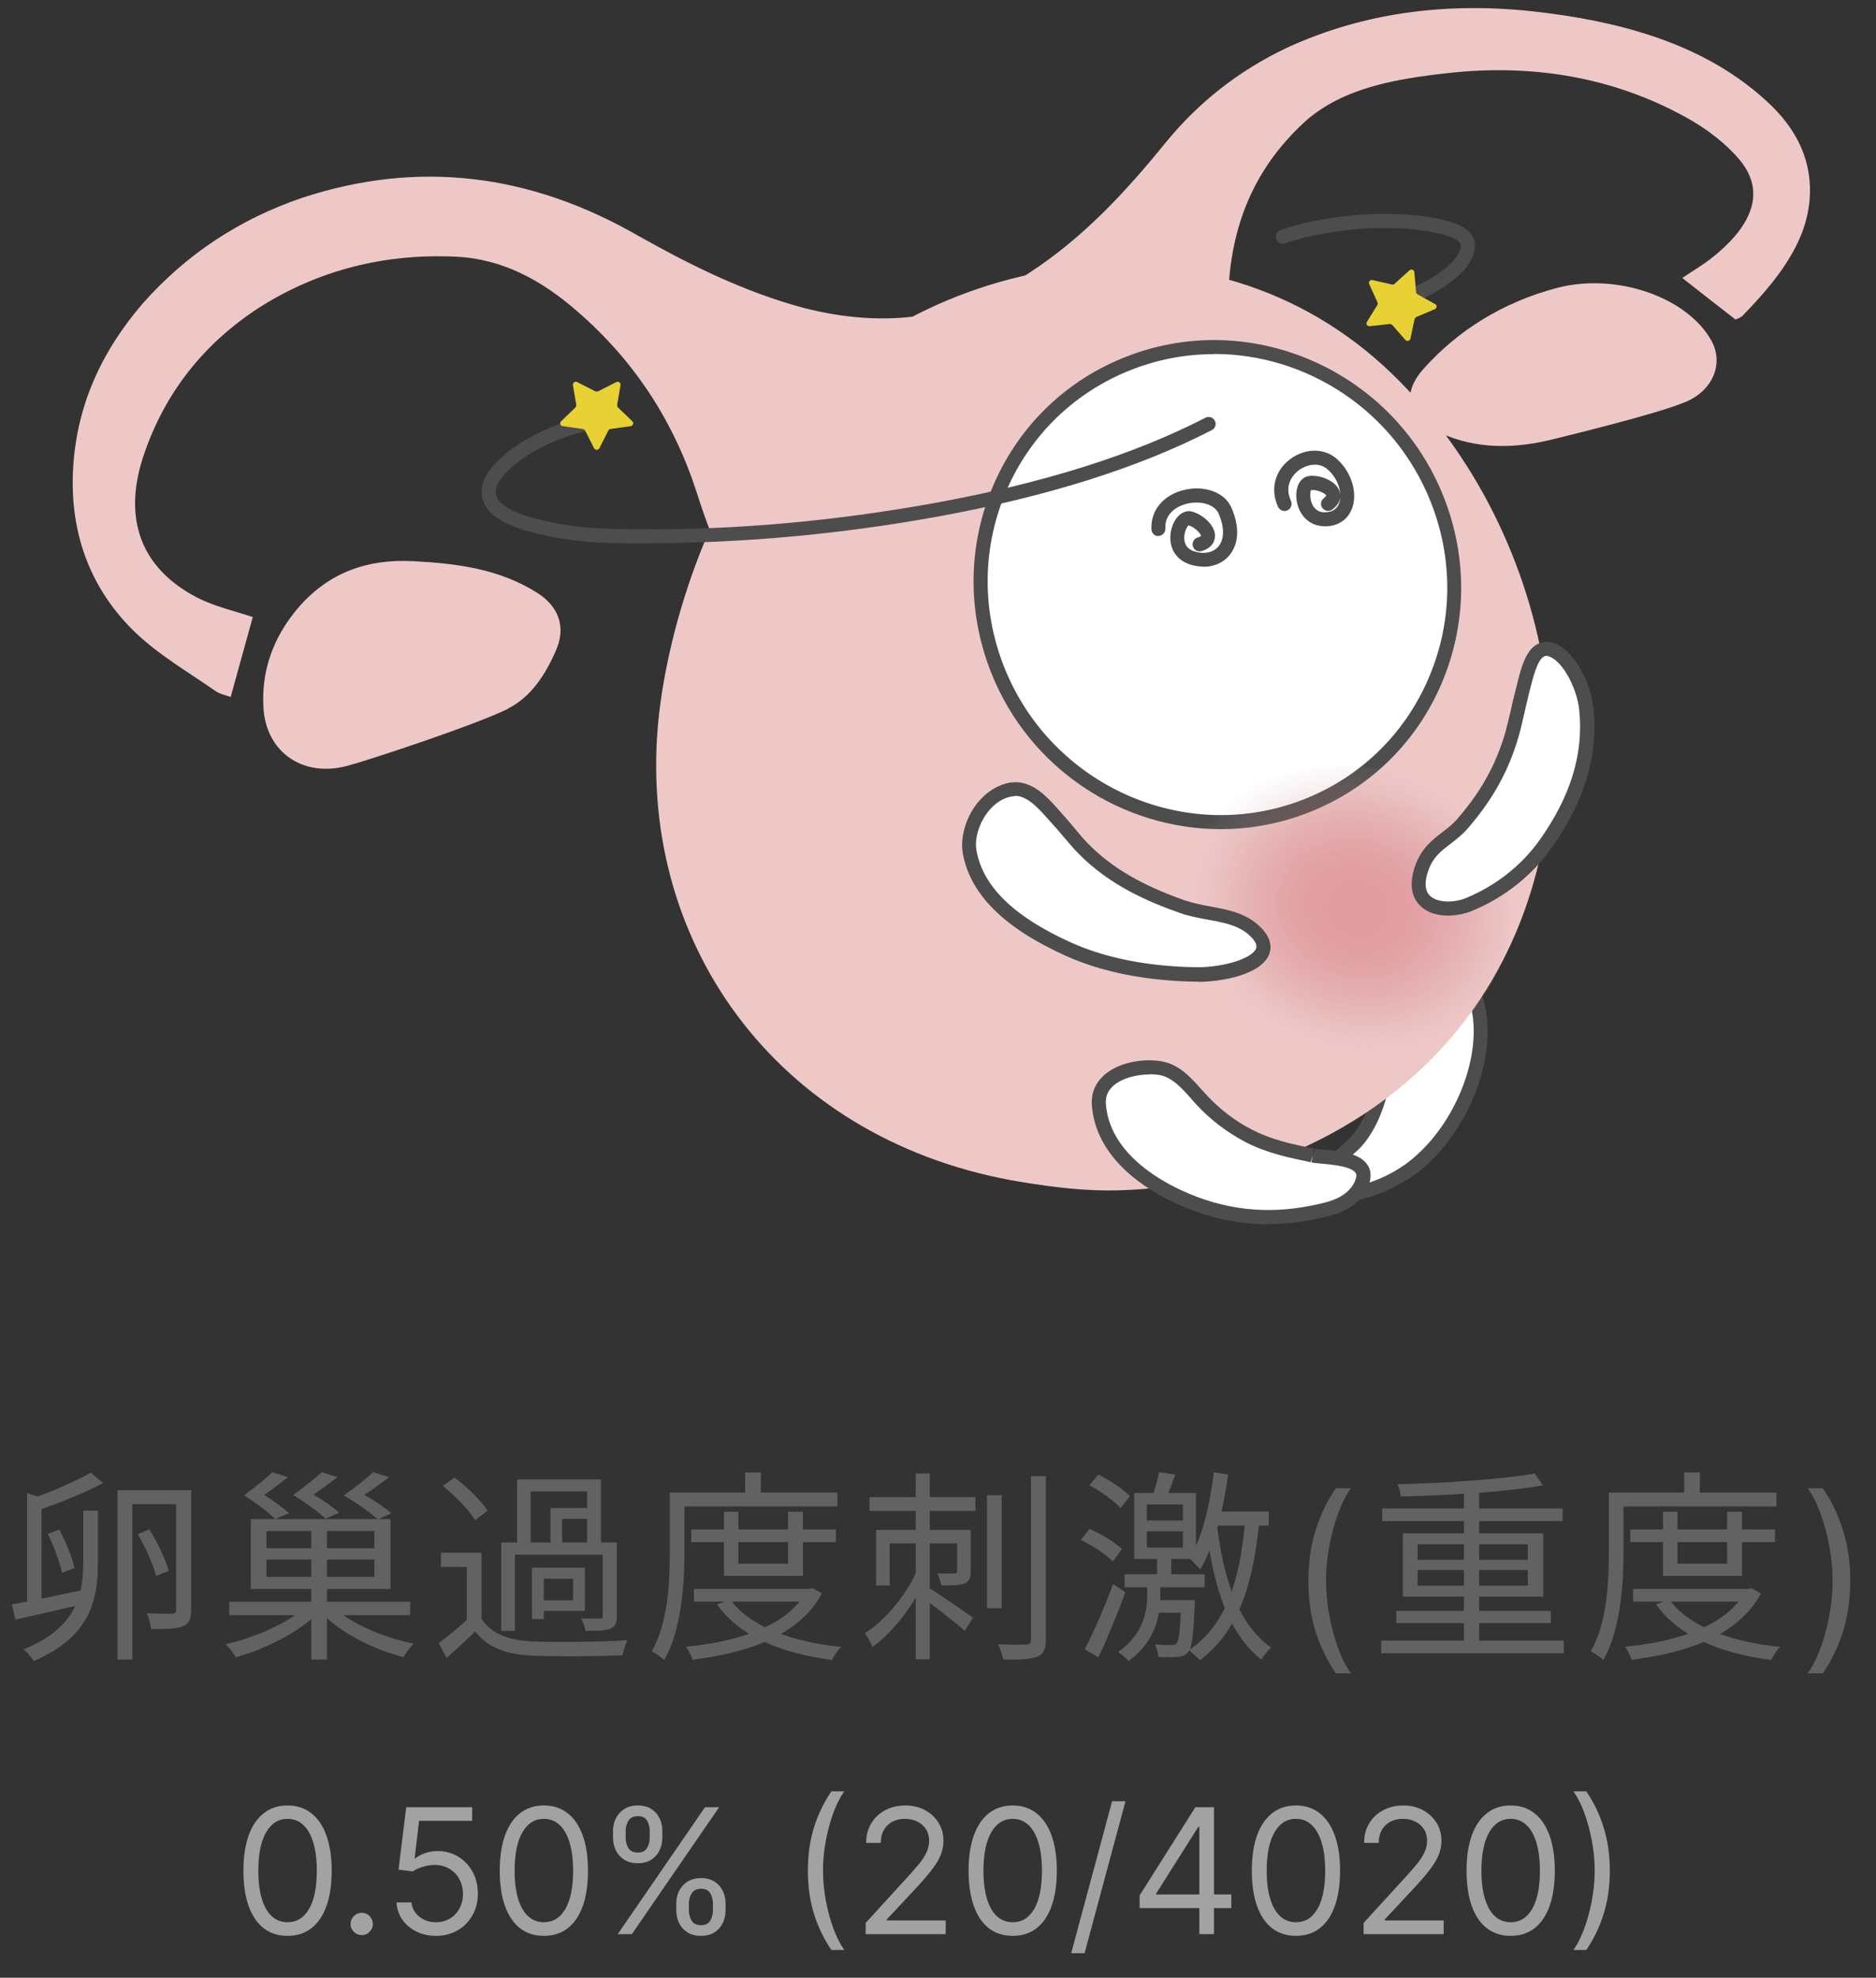 <svg width="129" height="136" viewBox="0 0 129 136" fill="none" xmlns="http://www.w3.org/2000/svg">
<rect x="0" y="0" width="129" height="136" fill="#333333" stroke="none"/>
<path d="M95.349 71.501C95.349 71.566 95.349 71.643 95.349 71.721C95.323 73.346 95.091 74.957 94.472 76.479C94.201 77.15 93.84 77.807 93.376 78.375C92.911 78.942 92.305 79.29 91.854 79.858C91.467 80.348 90.667 81.354 91.325 81.934C91.88 82.424 93.04 82.127 93.672 81.973C94.807 81.676 95.916 81.16 96.87 80.49C97.012 80.399 97.141 80.296 97.27 80.193C101.693 76.686 103.602 68.922 99.694 66.266C98.547 65.479 97.167 66.562 96.354 67.323C94.962 68.626 95.349 69.825 95.349 71.527V71.501Z" fill="white"/>
<path d="M92.241 82.682C91.789 82.682 91.338 82.579 91.003 82.295C89.997 81.405 91.067 80.064 91.467 79.561C91.725 79.239 92.021 78.981 92.305 78.736C92.563 78.517 92.795 78.31 93.001 78.065C93.401 77.575 93.737 76.995 94.02 76.299C94.562 74.983 94.833 73.487 94.858 71.721V71.514C94.858 71.205 94.859 70.921 94.833 70.638C94.781 69.374 94.717 68.162 96.019 66.962C97.579 65.505 98.908 65.131 99.965 65.853C101.409 66.833 102.209 68.471 102.286 70.586C102.415 74.145 100.468 78.246 97.567 80.554C97.425 80.657 97.283 80.773 97.141 80.864C96.122 81.573 94.962 82.115 93.788 82.424C93.401 82.527 92.808 82.682 92.241 82.682ZM98.817 66.46C98.25 66.46 97.541 66.859 96.69 67.659C95.722 68.561 95.761 69.374 95.813 70.586C95.813 70.87 95.838 71.179 95.838 71.502V71.721C95.8 73.617 95.503 75.228 94.923 76.66C94.6 77.459 94.214 78.117 93.749 78.684C93.492 78.994 93.221 79.226 92.95 79.458C92.679 79.69 92.434 79.897 92.241 80.154C92.021 80.438 91.338 81.289 91.647 81.56C92.021 81.882 93.13 81.599 93.556 81.496C94.626 81.225 95.684 80.735 96.599 80.09C96.728 80 96.857 79.909 96.973 79.806C99.617 77.717 101.448 73.849 101.332 70.625C101.293 69.374 100.919 67.659 99.436 66.653C99.256 66.524 99.049 66.472 98.83 66.472L98.817 66.46Z" fill="#4D4D4D"/>
<path d="M115.685 19.119C116.948 20.112 118.083 21.002 119.334 21.969C119.386 21.944 119.682 21.866 119.837 21.698C122.184 19.287 124.157 16.785 124.428 13.806C124.66 11.202 123.654 8.906 121.41 6.894C117.516 3.335 112.28 1.659 106.477 0.911C100.081 0.047 93.994 0.73 88.411 3.322C85.135 4.896 82.453 7.023 80.248 9.693C77.527 13.046 74.587 16.295 70.705 18.81C65.96 21.956 60.814 22.614 55.205 21.157C51.194 20.074 47.519 18.255 43.895 16.218C36.416 11.911 28.717 10.995 20.787 13.6C16.505 15.057 12.83 17.456 9.8 20.886C7.117 24.007 5.286 27.695 5.028 32.208C4.77 36.748 6.279 40.629 9.4 43.582C11.05 45.13 13.011 46.252 14.829 47.528C15.126 47.734 15.512 47.799 15.861 47.928C16.389 46.019 16.879 44.24 17.382 42.434C16.17 42.022 14.803 41.725 13.578 41.106C9.735 39.12 8.446 35.755 9.825 31.473C11.308 26.947 14.107 23.555 17.834 21.144C21.883 18.578 26.409 17.43 31.309 17.649C34.598 17.791 37.319 19.326 39.717 21.428C43.702 24.884 46.384 29.088 47.945 33.975C49.066 37.495 50.472 40.874 53.283 43.337C55.011 44.833 56.881 46.2 58.777 47.464C61.24 49.089 60.273 42.499 61.536 45.168C62.413 47.025 63.019 49.05 63.509 51.062C64.038 53.267 64.154 55.614 64.696 57.806C65.302 60.256 66.501 62.41 68.448 64.022C71.93 66.871 76.663 65.272 78.262 60.707C79.629 56.89 78.907 53.383 77.591 49.953C76.805 47.889 76.16 45.749 75.696 43.582C74.961 40.165 79.294 44.82 80.996 41.661C82.517 38.888 84.155 36.193 84.839 33.188C85.548 30.119 84.916 27.166 84.606 24.174C84 18.281 84.942 12.71 89.79 8.313C92.37 6.043 95.967 5.424 99.565 5.025C105.484 4.367 111.017 5.347 115.93 8.068C117.348 8.842 118.664 9.86 119.592 10.957C121.72 13.471 119.992 15.908 117.8 17.662C117.155 18.191 116.394 18.629 115.71 19.094L115.685 19.119Z" fill="#EEC8C7"/>
<path d="M115.878 27.654C117.877 26.816 118.535 24.907 117.658 23.385C115.981 20.432 111.158 18.73 107.058 19.8C103.318 20.793 100.262 22.715 97.889 25.358C96.316 27.138 96.78 28.724 98.972 29.743C101.474 30.903 104.143 30.89 106.942 30.168C107.922 29.923 113.983 28.453 115.865 27.654H115.878Z" fill="#EEC8C7"/>
<path d="M34.933 48.725C36.545 47.913 37.525 46.352 38.234 44.715C38.931 43.129 38.428 41.71 36.945 40.769C34.34 39.118 31.413 38.744 28.408 38.589C25.287 38.422 22.605 39.35 20.49 41.813C18.852 43.748 17.95 46.03 18.117 48.699C18.311 51.73 20.825 53.471 23.856 52.671C25.248 52.31 32.715 49.847 34.933 48.738V48.725Z" fill="#EEC8C7"/>
<path d="M45.236 49.938C43.921 65.258 53.825 78.604 70.267 81.287C72.485 81.648 74.703 81.919 76.947 81.854C86.463 81.583 95.89 77.121 101.358 69.333C110.668 56.063 107.07 36.668 95.722 25.707C83.033 13.443 62.787 17.119 52.342 30.349C48.46 35.263 45.778 43.709 45.236 49.938Z" fill="#EEC8C7"/>
<path d="M93.627 53.281C100.754 47.875 102.09 37.637 96.611 30.413C91.132 23.19 80.913 21.716 73.786 27.122C66.659 32.528 65.323 42.766 70.802 49.989C76.281 57.213 86.5 58.687 93.627 53.281Z" fill="white"/>
<path d="M83.949 57.018C77.204 57.018 70.77 52.904 68.139 46.211C66.475 41.981 66.553 37.378 68.358 33.251C70.138 29.189 73.4 26.081 77.527 24.495C86.115 21.181 95.877 25.54 99.282 34.193C100.945 38.422 100.868 43.026 99.062 47.153C97.283 51.215 94.02 54.322 89.894 55.909C87.947 56.657 85.935 57.018 83.949 57.018ZM83.472 24.353C81.602 24.353 79.706 24.689 77.875 25.398C73.993 26.894 70.924 29.821 69.248 33.638C67.546 37.52 67.468 41.865 69.042 45.85C72.266 54.013 81.46 58.127 89.558 55.006C93.44 53.51 96.509 50.583 98.186 46.753C99.888 42.871 99.965 38.525 98.392 34.541C95.903 28.222 89.842 24.34 83.485 24.34L83.472 24.353Z" fill="#4D4D4D"/>
<path opacity="0.37" d="M93.763 74.034C100.581 72.412 104.991 66.402 103.613 60.609C102.235 54.817 95.591 51.436 88.774 53.058C81.956 54.679 77.546 60.69 78.924 66.482C80.302 72.275 86.945 75.656 93.763 74.034Z" fill="url(#paint0_radial_4453_5271)"/>
<path d="M72.846 56.463C73.413 57.095 73.955 57.804 74.522 58.385C76.431 60.319 78.752 61.454 81.292 62.344C82.956 62.924 84.852 62.782 86.167 63.917C88.424 65.864 84.865 67.038 82.298 67.012C79.139 66.973 76.018 66.419 73.504 65.284C70.202 63.801 67.249 61.725 66.682 58.578C66.437 57.25 67.249 55.251 68.81 54.503C70.602 53.639 71.724 55.2 72.846 56.45V56.463Z" fill="white"/>
<path d="M82.388 67.504H82.298C78.907 67.465 75.799 66.859 73.31 65.737C69.042 63.816 66.72 61.508 66.205 58.683C65.934 57.149 66.824 54.944 68.603 54.093C70.576 53.138 71.866 54.634 72.91 55.821L73.207 56.156C73.439 56.414 73.671 56.684 73.89 56.955C74.213 57.342 74.535 57.729 74.87 58.064C76.469 59.676 78.494 60.863 81.447 61.907C82.014 62.101 82.621 62.217 83.214 62.333C84.349 62.539 85.535 62.758 86.476 63.571C87.456 64.422 87.444 65.144 87.276 65.608C86.747 67.014 84.039 67.517 82.376 67.517L82.388 67.504ZM69.802 54.75C69.558 54.75 69.3 54.815 69.003 54.944C67.688 55.575 66.927 57.342 67.146 58.49C67.597 60.979 69.738 63.055 73.697 64.835C76.057 65.892 79.036 66.472 82.298 66.511C84.117 66.524 86.102 65.918 86.373 65.221C86.489 64.899 86.154 64.525 85.844 64.254C85.097 63.609 84.091 63.429 83.033 63.236C82.401 63.119 81.744 63.003 81.112 62.771C79.023 62.036 76.341 60.914 74.161 58.696C73.813 58.348 73.478 57.935 73.129 57.536C72.91 57.278 72.691 57.007 72.459 56.762L72.15 56.414C71.26 55.408 70.589 54.724 69.777 54.724L69.802 54.75Z" fill="#4D4D4D"/>
<path d="M104.595 47.913C104.375 48.778 104.195 49.719 103.976 50.505C103.202 53.175 101.977 55.032 100.558 56.682C99.617 57.766 98.366 58.062 97.786 59.687C96.793 62.46 99.372 62.885 101.022 62.202C103.047 61.364 104.93 59.945 106.284 58.049C108.063 55.548 109.469 52.453 109.082 48.765C108.915 47.204 107.922 45.154 106.735 44.703C105.368 44.187 105.02 46.224 104.595 47.913Z" fill="white"/>
<path d="M99.565 62.962C98.869 62.962 98.173 62.782 97.683 62.305C97.218 61.866 96.78 61.028 97.322 59.506C97.747 58.333 98.469 57.778 99.165 57.237C99.527 56.953 99.875 56.695 100.184 56.347C101.293 55.057 102.686 53.226 103.511 50.364C103.64 49.899 103.756 49.383 103.885 48.855C103.963 48.494 104.04 48.145 104.13 47.797L104.246 47.346C104.569 46.005 104.878 44.728 105.729 44.29C106.09 44.109 106.49 44.083 106.916 44.251C108.283 44.767 109.392 46.972 109.572 48.713C109.907 51.962 108.966 55.109 106.684 58.32C105.33 60.228 103.434 61.724 101.216 62.64C100.739 62.833 100.158 62.962 99.578 62.962H99.565ZM105.059 48.029C104.969 48.365 104.891 48.726 104.814 49.074C104.685 49.615 104.569 50.157 104.427 50.634C103.743 53.007 102.66 54.967 100.906 56.992C100.532 57.417 100.133 57.727 99.746 58.023C99.101 58.513 98.546 58.939 98.224 59.842C98.018 60.409 97.876 61.17 98.34 61.608C98.817 62.06 99.901 62.124 100.816 61.75C102.867 60.899 104.62 59.519 105.871 57.766C108.012 54.748 108.902 51.821 108.592 48.816C108.45 47.423 107.522 45.528 106.555 45.154C106.335 45.063 106.219 45.102 106.155 45.154C105.704 45.399 105.407 46.611 105.162 47.591L105.046 48.055L105.059 48.029Z" fill="#4D4D4D"/>
<path d="M90.293 79.481C88.797 79.171 87.314 78.874 85.883 78.126C84.684 77.508 83.575 76.656 82.633 75.651C81.782 74.735 81.009 73.652 79.732 73.458C78.056 73.201 75.425 73.923 75.567 75.96C75.799 79.081 78.597 81.183 81.073 82.318C84.116 83.71 87.16 84.02 90.306 83.388C91.003 83.246 91.699 83.104 92.318 82.769C92.937 82.434 93.492 81.905 93.698 81.183C94.188 79.493 91.093 79.648 90.281 79.468L90.293 79.481Z" fill="white"/>
<path d="M87.211 84.188C85.045 84.188 82.956 83.71 80.867 82.756C78.829 81.815 75.348 79.687 75.077 75.986C75.025 75.212 75.296 74.516 75.876 73.974C76.908 73.02 78.623 72.788 79.796 72.969C81.047 73.162 81.834 74.039 82.608 74.903L82.982 75.315C83.897 76.296 84.942 77.095 86.102 77.688C87.456 78.385 88.849 78.681 90.332 78.978L90.293 79.468L90.397 78.991C90.538 79.016 90.758 79.042 91.016 79.055C92.047 79.145 93.466 79.261 94.02 80.087C94.188 80.319 94.343 80.731 94.175 81.299C93.956 82.073 93.376 82.743 92.55 83.182C91.867 83.543 91.119 83.698 90.409 83.839C89.326 84.059 88.256 84.175 87.211 84.175V84.188ZM79.049 73.884C78.172 73.884 77.14 74.129 76.534 74.684C76.173 75.019 76.005 75.419 76.044 75.909C76.276 79.107 79.422 81.015 81.267 81.866C84.155 83.195 87.082 83.53 90.203 82.898C90.848 82.769 91.519 82.627 92.086 82.331C92.421 82.15 93.027 81.75 93.234 81.041C93.311 80.783 93.234 80.68 93.208 80.641C92.898 80.203 91.609 80.087 90.912 80.022C90.603 79.996 90.345 79.971 90.177 79.932L90.281 79.455L90.126 79.919C88.656 79.61 87.121 79.3 85.651 78.539C84.4 77.882 83.252 77.018 82.272 75.96C82.144 75.818 82.014 75.677 81.886 75.522C81.202 74.761 80.57 74.052 79.655 73.91C79.474 73.884 79.268 73.871 79.049 73.871V73.884Z" fill="#4D4D4D"/>
<path d="M91.119 36.192C89.881 36.192 89.236 35.225 89.146 34.296C89.068 33.458 89.416 32.826 89.997 32.736C90.642 32.633 91.776 32.981 92.086 33.716C92.125 33.793 92.15 33.91 92.163 34.051C92.15 33.484 91.88 32.788 91.286 32.272C90.693 31.756 89.855 31.936 89.313 32.336C89.043 32.53 88.23 33.265 88.772 34.451C88.875 34.696 88.772 34.98 88.527 35.096C88.282 35.199 87.998 35.096 87.882 34.851C87.328 33.639 87.663 32.349 88.733 31.562C89.765 30.802 91.067 30.802 91.918 31.55C92.911 32.426 93.363 33.845 92.989 34.915C92.718 35.689 92.073 36.153 91.222 36.192C91.183 36.192 91.144 36.192 91.106 36.192H91.119ZM90.242 33.703C90.242 33.703 90.177 33.703 90.139 33.703C90.113 33.768 90.035 34.219 90.216 34.645C90.397 35.057 90.745 35.264 91.183 35.225C91.635 35.199 91.944 34.993 92.086 34.593C92.138 34.451 92.163 34.283 92.163 34.116C92.163 34.374 92.047 34.709 91.622 35.031C91.415 35.199 91.106 35.16 90.938 34.941C90.771 34.735 90.809 34.425 91.028 34.258C91.17 34.142 91.196 34.077 91.196 34.077C91.157 33.935 90.629 33.69 90.242 33.69V33.703Z" fill="#4D4D4D"/>
<path d="M82.749 38.964C82.453 38.964 82.143 38.912 81.847 38.822C80.609 38.422 80.299 37.3 80.557 36.359C80.776 35.546 81.344 35.044 81.937 35.172C82.569 35.314 83.523 36.024 83.549 36.823C83.549 37.055 83.485 37.636 82.633 37.893C82.376 37.971 82.105 37.829 82.027 37.571C81.95 37.313 82.092 37.042 82.35 36.965C82.543 36.913 82.582 36.849 82.582 36.849C82.582 36.694 82.105 36.204 81.718 36.127C81.666 36.165 81.408 36.565 81.434 37.029C81.447 37.468 81.679 37.777 82.13 37.919C82.775 38.126 83.394 38.01 83.755 37.61C84.194 37.12 84.22 36.282 83.794 35.314C83.485 34.618 82.453 34.437 81.641 34.631C81.266 34.721 80.08 35.095 80.132 36.346C80.145 36.617 79.938 36.836 79.68 36.849C79.397 36.901 79.19 36.656 79.177 36.398C79.113 35.095 79.99 34.038 81.421 33.69C82.646 33.393 84.168 33.728 84.684 34.928C85.264 36.256 85.187 37.468 84.478 38.255C84.052 38.732 83.42 38.977 82.749 38.977V38.964Z" fill="#4D4D4D"/>
<path d="M44.166 37.364C44.011 37.364 43.857 37.364 43.702 37.364C41.419 37.364 39.511 37.261 37.628 36.849C36.158 36.526 33.592 35.959 33.166 34.269C33.025 33.702 33.166 33.044 33.566 32.477C34.907 30.543 38.041 29.073 40.31 28.66C40.594 28.621 40.826 28.789 40.878 29.047C40.929 29.305 40.749 29.562 40.491 29.614C38.389 30.001 35.513 31.381 34.366 33.031C34.133 33.367 34.043 33.741 34.108 34.037C34.391 35.146 36.751 35.662 37.757 35.881C39.64 36.307 41.497 36.384 43.715 36.397C50.588 36.462 57.487 35.817 64.257 34.592C71.711 33.238 77.978 31.265 82.891 28.724C83.124 28.608 83.42 28.698 83.536 28.931C83.665 29.163 83.562 29.459 83.33 29.575C78.339 32.154 71.969 34.166 64.425 35.533C57.758 36.745 50.949 37.364 44.179 37.364H44.166Z" fill="#4D4D4D"/>
<path d="M96.587 21.027C96.393 21.027 96.213 20.911 96.135 20.73C96.032 20.485 96.135 20.201 96.393 20.098C97.192 19.763 98.044 19.389 98.779 18.899C100.055 18.048 100.378 17.39 100.442 17.003C100.494 16.616 100.133 16.371 99.127 16.101C97.941 15.791 96.535 15.662 94.768 15.675C92.705 15.701 89.907 16.165 88.385 16.733C88.14 16.823 87.856 16.707 87.766 16.449C87.676 16.204 87.792 15.92 88.05 15.83C89.687 15.211 92.563 14.734 94.755 14.708C96.625 14.695 98.095 14.824 99.372 15.159C100.042 15.327 101.603 15.739 101.409 17.132C101.293 17.983 100.597 18.847 99.333 19.698C98.521 20.24 97.631 20.64 96.78 20.988C96.715 21.014 96.651 21.027 96.587 21.027Z" fill="#4D4D4D"/>
<path d="M95.89 19.519L96.922 18.591C97.051 18.474 97.244 18.552 97.257 18.72L97.373 20.086C97.373 20.151 97.412 20.203 97.476 20.241L98.688 20.912C98.83 20.989 98.817 21.195 98.663 21.26L97.386 21.802C97.386 21.802 97.283 21.879 97.27 21.943L96.986 23.285C96.948 23.439 96.741 23.504 96.638 23.375L95.735 22.343C95.735 22.343 95.632 22.266 95.568 22.279L94.188 22.433C94.02 22.446 93.904 22.279 93.994 22.137L94.717 20.963C94.717 20.963 94.755 20.834 94.717 20.783L94.149 19.532C94.085 19.377 94.214 19.222 94.381 19.261L95.735 19.571C95.735 19.571 95.864 19.571 95.916 19.519H95.89Z" fill="#E7D135"/>
<path d="M41.136 26.907L42.374 26.275C42.516 26.198 42.696 26.327 42.67 26.481L42.438 27.835C42.438 27.835 42.438 27.964 42.49 28.016L43.483 28.97C43.599 29.086 43.534 29.28 43.367 29.305L41.987 29.499C41.922 29.499 41.871 29.55 41.832 29.602L41.213 30.827C41.136 30.969 40.929 30.969 40.852 30.827L40.233 29.602C40.233 29.602 40.143 29.499 40.078 29.499L38.699 29.305C38.531 29.28 38.466 29.086 38.583 28.97L39.575 28.016C39.575 28.016 39.64 27.9 39.627 27.835L39.395 26.481C39.369 26.327 39.537 26.198 39.691 26.275L40.929 26.907C40.929 26.907 41.058 26.933 41.11 26.907H41.136Z" fill="#E7D135"/>
<path d="M1.86 102.682L2.854 102.99V110.536H1.86V102.682ZM0.824 110.326C2.028 110.116 3.834 109.724 5.598 109.36L5.682 110.312C4.058 110.704 2.35 111.082 1.062 111.376L0.824 110.326ZM5.724 103.886H6.732V107.4C6.732 109.948 6.27 112.538 2.322 114.218C2.182 113.98 1.846 113.602 1.622 113.42C5.318 111.908 5.724 109.612 5.724 107.386V103.886ZM3.288 105.468L4.086 105.188C4.534 106.042 4.982 107.134 5.122 107.834L4.254 108.156C4.128 107.456 3.708 106.336 3.288 105.468ZM9.476 105.496L10.274 105.174C10.834 106.07 11.394 107.26 11.604 108.016L10.736 108.38C10.554 107.624 10.008 106.406 9.476 105.496ZM12.108 102.472H13.144V110.704C13.144 111.306 13.018 111.642 12.598 111.824C12.192 112.006 11.506 112.02 10.386 112.02C10.372 111.726 10.232 111.25 10.092 110.942C10.876 110.97 11.618 110.97 11.828 110.97C12.038 110.956 12.108 110.9 12.108 110.69V102.472ZM8.076 102.472H12.598V103.438H9.098V114.12H8.076V102.472ZM6.242 101.268L7.082 101.982C5.794 102.682 4.016 103.382 2.672 103.83L1.972 103.116C3.288 102.696 5.136 101.898 6.242 101.268ZM15.762 110.144H28.208V111.068H15.762V110.144ZM21.404 104.796H22.482V114.12H21.404V104.796ZM21.04 110.48L21.908 110.872C20.592 112.23 18.226 113.406 16.21 113.966C16.056 113.686 15.748 113.28 15.51 113.07C17.512 112.622 19.836 111.6 21.04 110.48ZM22.916 110.48C24.078 111.642 26.374 112.608 28.446 113.028C28.208 113.252 27.9 113.672 27.746 113.952C25.646 113.42 23.336 112.244 22.048 110.844L22.916 110.48ZM18.324 107.246V108.436H25.744V107.246H18.324ZM18.324 105.286V106.462H25.744V105.286H18.324ZM17.246 104.46H26.85V109.262H17.246V104.46ZM18.73 101.24L19.808 101.576C19.276 101.996 18.702 102.43 18.17 102.808C18.814 103.2 19.472 103.704 19.878 104.054L18.912 104.46C18.478 103.998 17.68 103.396 16.784 102.822C17.526 102.276 18.282 101.674 18.73 101.24ZM22.132 101.24L23.21 101.576C22.664 101.996 22.09 102.416 21.558 102.78C22.216 103.158 22.916 103.648 23.322 104.026L22.384 104.432C21.908 103.984 21.082 103.368 20.158 102.808C20.9 102.262 21.67 101.66 22.132 101.24ZM25.66 101.24L26.752 101.576C26.192 102.01 25.604 102.43 25.058 102.794C25.758 103.2 26.5 103.69 26.906 104.054L25.982 104.488C25.492 104.04 24.61 103.396 23.644 102.836C24.414 102.29 25.198 101.674 25.66 101.24ZM33.108 106.77V111.726H32.1V107.75H30.322V106.77H33.108ZM33.108 111.306C33.766 112.342 34.998 112.818 36.664 112.874C38.218 112.944 41.452 112.902 43.146 112.79C43.02 113.028 42.852 113.518 42.81 113.826C41.228 113.896 38.232 113.924 36.664 113.854C34.816 113.784 33.542 113.294 32.674 112.188C32.058 112.79 31.414 113.392 30.714 114.008L30.168 112.986C30.784 112.538 31.54 111.908 32.198 111.306H33.108ZM30.448 102.178L31.246 101.604C32.114 102.234 33.094 103.2 33.528 103.886L32.66 104.544C32.268 103.844 31.302 102.864 30.448 102.178ZM34.466 106.07H42.04V106.91H35.404V112.146H34.466V106.07ZM37.854 103.704H40.794V104.446H38.652V106.42H37.854V103.704ZM35.558 101.73H41.326V106.35H40.374V102.556H36.496V106.35H35.558V101.73ZM37.056 107.806H40.22V110.774H37.056V110.046H39.408V108.562H37.056V107.806ZM41.452 106.07H42.418V111.11C42.418 111.586 42.334 111.852 41.97 111.992C41.634 112.146 41.088 112.146 40.262 112.146C40.22 111.894 40.094 111.53 39.968 111.292C40.556 111.306 41.088 111.306 41.242 111.306C41.396 111.292 41.452 111.25 41.452 111.11V106.07ZM36.58 107.806H37.392V111.334H36.58V107.806ZM47.528 105.174H57.482V106.042H47.528V105.174ZM47.724 109.262H55.732V110.13H47.724V109.262ZM49.782 103.956H50.776V107.526H54.192V103.956H55.214V108.366H49.782V103.956ZM55.452 109.262H55.662L55.858 109.206L56.516 109.57C54.976 112.482 51.392 113.658 47.626 114.134C47.542 113.868 47.346 113.476 47.178 113.238C50.72 112.902 54.178 111.81 55.452 109.416V109.262ZM50.216 109.99C51.546 111.852 54.444 112.902 57.832 113.252C57.608 113.476 57.342 113.882 57.216 114.148C53.744 113.7 50.832 112.51 49.306 110.326L50.216 109.99ZM51.238 101.254H52.316V103.158H51.238V101.254ZM46.576 102.64H57.58V103.592H46.576V102.64ZM46.058 102.64H47.066V106.672C47.066 108.856 46.884 112.02 45.68 114.148C45.498 113.966 45.05 113.672 44.812 113.56C45.96 111.558 46.058 108.716 46.058 106.672V102.64ZM59.792 102.948H67.072V103.9H59.792V102.948ZM62.97 101.324H63.936V114.106H62.97V101.324ZM65.812 105.202H66.75V108.058C66.75 108.492 66.666 108.73 66.358 108.87C66.036 109.024 65.546 109.024 64.734 109.024C64.692 108.786 64.566 108.436 64.454 108.198C65.014 108.212 65.476 108.212 65.63 108.198C65.784 108.198 65.812 108.17 65.812 108.03V105.202ZM63.04 108.016L63.754 108.366C62.928 110.228 61.458 112.23 59.988 113.252C59.89 112.972 59.652 112.552 59.47 112.314C60.856 111.432 62.326 109.682 63.04 108.016ZM63.782 109.136C64.37 109.472 66.4 110.872 66.904 111.236L66.344 112.146C65.686 111.558 63.936 110.2 63.222 109.71L63.782 109.136ZM60.24 105.202H66.19V106.126H61.178V109.024H60.24V105.202ZM67.87 102.822H68.878V110.592H67.87V102.822ZM70.894 101.506H71.916V112.762C71.916 113.448 71.734 113.756 71.328 113.924C70.88 114.106 70.166 114.134 68.99 114.12C68.934 113.84 68.78 113.378 68.626 113.07C69.508 113.112 70.306 113.098 70.558 113.084C70.796 113.084 70.894 113 70.894 112.762V101.506ZM78.86 105.3V106.42H81.338V105.3H78.86ZM78.86 103.452V104.558H81.338V103.452H78.86ZM77.992 102.668H82.234V107.204H77.992V102.668ZM77.334 108.254H82.836V109.15H77.334V108.254ZM83.396 103.942H87.246V104.908H83.396V103.942ZM79.154 110.032H81.618V110.9H79.154V110.032ZM79.56 107.078H80.54V108.688H79.56V107.078ZM79.7 101.24L80.82 101.394C80.582 102.052 80.316 102.752 80.106 103.228L79.196 103.06C79.378 102.542 79.602 101.758 79.7 101.24ZM81.226 110.032H82.164C82.164 110.032 82.164 110.284 82.15 110.424C82.052 112.496 81.968 113.308 81.702 113.602C81.52 113.826 81.296 113.91 80.974 113.938C80.708 113.966 80.176 113.966 79.658 113.938C79.63 113.672 79.546 113.308 79.406 113.07C79.91 113.126 80.358 113.126 80.54 113.126C80.736 113.126 80.834 113.112 80.904 113.014C81.072 112.818 81.156 112.118 81.226 110.172V110.032ZM85.636 104.488L86.602 104.572C86.154 109.094 85.118 112.188 82.514 114.162C82.36 113.994 81.968 113.644 81.758 113.476C84.32 111.726 85.258 108.716 85.636 104.488ZM83.648 104.558C83.984 107.582 84.782 111.446 87.4 113.294C87.204 113.476 86.882 113.868 86.728 114.12C84.11 112.062 83.312 108.1 82.976 105.174L83.648 104.558ZM74.912 102.136L75.528 101.394C76.298 101.786 77.236 102.402 77.698 102.878L77.054 103.704C76.62 103.214 75.696 102.556 74.912 102.136ZM74.324 105.888L74.926 105.132C75.71 105.482 76.676 106.07 77.152 106.518L76.522 107.372C76.074 106.896 75.122 106.28 74.324 105.888ZM74.59 113.406C75.164 112.328 75.962 110.494 76.536 108.926L77.376 109.486C76.858 110.956 76.144 112.678 75.528 113.966L74.59 113.406ZM83.466 101.24L84.446 101.394C84.11 103.914 83.508 106.322 82.528 107.918C82.374 107.736 81.996 107.344 81.786 107.162C82.682 105.734 83.186 103.522 83.466 101.24ZM78.888 108.814H79.784V109.668C79.784 110.956 79.546 112.832 77.6 114.218C77.446 114.022 77.11 113.756 76.886 113.602C78.678 112.356 78.888 110.69 78.888 109.64V108.814ZM89.969 108.705C89.969 107.452 90.132 106.3 90.456 105.249C90.784 104.195 91.252 103.226 91.858 102.341H92.892C92.654 102.669 92.43 103.073 92.221 103.554C92.016 104.031 91.835 104.557 91.679 105.13C91.524 105.7 91.401 106.29 91.311 106.9C91.225 107.51 91.182 108.111 91.182 108.705C91.182 109.493 91.258 110.294 91.411 111.106C91.563 111.918 91.769 112.672 92.027 113.368C92.286 114.064 92.574 114.631 92.892 115.068H91.858C91.252 114.183 90.784 113.215 90.456 112.165C90.132 111.111 89.969 109.957 89.969 108.705ZM94.978 112.818H107.536V113.686H94.978V112.818ZM95.048 103.732H107.452V104.6H95.048V103.732ZM96.014 110.774H106.64V111.614H96.014V110.774ZM100.662 102.318H101.712V113.238H100.662V102.318ZM105.534 101.324L106.094 102.136C103.588 102.598 99.598 102.836 96.322 102.906C96.322 102.654 96.196 102.29 96.098 102.066C99.36 101.982 103.322 101.73 105.534 101.324ZM97.484 107.96V109.038H105.058V107.96H97.484ZM97.484 106.196V107.26H105.058V106.196H97.484ZM96.462 105.44H106.122V109.794H96.462V105.44ZM112.1 105.174H122.054V106.042H112.1V105.174ZM112.296 109.262H120.304V110.13H112.296V109.262ZM114.354 103.956H115.348V107.526H118.764V103.956H119.786V108.366H114.354V103.956ZM120.024 109.262H120.234L120.43 109.206L121.088 109.57C119.548 112.482 115.964 113.658 112.198 114.134C112.114 113.868 111.918 113.476 111.75 113.238C115.292 112.902 118.75 111.81 120.024 109.416V109.262ZM114.788 109.99C116.118 111.852 119.016 112.902 122.404 113.252C122.18 113.476 121.914 113.882 121.788 114.148C118.316 113.7 115.404 112.51 113.878 110.326L114.788 109.99ZM115.81 101.254H116.888V103.158H115.81V101.254ZM111.148 102.64H122.152V103.592H111.148V102.64ZM110.63 102.64H111.638V106.672C111.638 108.856 111.456 112.02 110.252 114.148C110.07 113.966 109.622 113.672 109.384 113.56C110.532 111.558 110.63 108.716 110.63 106.672V102.64ZM127.23 108.705C127.23 109.957 127.065 111.111 126.737 112.165C126.413 113.215 125.947 114.183 125.34 115.068H124.306C124.545 114.74 124.767 114.336 124.972 113.855C125.181 113.378 125.364 112.854 125.519 112.284C125.675 111.711 125.796 111.119 125.882 110.509C125.972 109.896 126.016 109.295 126.016 108.705C126.016 107.916 125.94 107.115 125.788 106.303C125.635 105.491 125.43 104.737 125.171 104.041C124.913 103.345 124.624 102.778 124.306 102.341H125.34C125.947 103.226 126.413 104.195 126.737 105.249C127.065 106.3 127.23 107.452 127.23 108.705Z" fill="#626262"/>
<path d="M19.773 133.119C19.131 133.119 18.584 132.945 18.133 132.595C17.681 132.243 17.336 131.733 17.097 131.065C16.859 130.395 16.739 129.585 16.739 128.636C16.739 127.693 16.859 126.888 17.097 126.22C17.339 125.55 17.685 125.038 18.137 124.686C18.592 124.331 19.137 124.153 19.773 124.153C20.41 124.153 20.954 124.331 21.405 124.686C21.86 125.038 22.207 125.55 22.445 126.22C22.687 126.888 22.808 127.693 22.808 128.636C22.808 129.585 22.688 130.395 22.45 131.065C22.211 131.733 21.866 132.243 21.414 132.595C20.962 132.945 20.416 133.119 19.773 133.119ZM19.773 132.182C20.41 132.182 20.904 131.875 21.256 131.261C21.609 130.648 21.785 129.773 21.785 128.636C21.785 127.881 21.704 127.237 21.542 126.706C21.383 126.175 21.153 125.77 20.852 125.491C20.553 125.213 20.194 125.074 19.773 125.074C19.143 125.074 18.65 125.385 18.295 126.007C17.94 126.626 17.762 127.503 17.762 128.636C17.762 129.392 17.842 130.034 18.001 130.562C18.16 131.091 18.389 131.493 18.687 131.768C18.988 132.044 19.35 132.182 19.773 132.182ZM24.872 133.068C24.662 133.068 24.482 132.993 24.331 132.842C24.18 132.692 24.105 132.511 24.105 132.301C24.105 132.091 24.18 131.911 24.331 131.76C24.482 131.609 24.662 131.534 24.872 131.534C25.082 131.534 25.263 131.609 25.413 131.76C25.564 131.911 25.639 132.091 25.639 132.301C25.639 132.44 25.604 132.568 25.533 132.685C25.465 132.801 25.372 132.895 25.256 132.966C25.142 133.034 25.014 133.068 24.872 133.068ZM29.978 133.119C29.478 133.119 29.028 133.02 28.628 132.821C28.227 132.622 27.906 132.349 27.664 132.003C27.423 131.656 27.291 131.261 27.268 130.818H28.291C28.331 131.213 28.51 131.54 28.828 131.798C29.149 132.054 29.532 132.182 29.978 132.182C30.336 132.182 30.654 132.098 30.933 131.93C31.214 131.763 31.434 131.533 31.593 131.24C31.755 130.945 31.836 130.611 31.836 130.239C31.836 129.858 31.753 129.518 31.585 129.22C31.42 128.919 31.193 128.682 30.903 128.509C30.613 128.335 30.282 128.247 29.91 128.244C29.643 128.241 29.369 128.283 29.088 128.368C28.806 128.45 28.575 128.557 28.393 128.688L27.404 128.568L27.933 124.273H32.467V125.21H28.819L28.512 127.784H28.564C28.742 127.642 28.967 127.524 29.237 127.43C29.507 127.337 29.788 127.29 30.081 127.29C30.615 127.29 31.091 127.418 31.508 127.673C31.929 127.926 32.258 128.273 32.497 128.713C32.738 129.153 32.859 129.656 32.859 130.222C32.859 130.778 32.734 131.276 32.484 131.713C32.237 132.148 31.896 132.491 31.461 132.744C31.027 132.994 30.532 133.119 29.978 133.119ZM37.398 133.119C36.756 133.119 36.209 132.945 35.758 132.595C35.306 132.243 34.961 131.733 34.722 131.065C34.484 130.395 34.364 129.585 34.364 128.636C34.364 127.693 34.484 126.888 34.722 126.22C34.964 125.55 35.31 125.038 35.762 124.686C36.217 124.331 36.762 124.153 37.398 124.153C38.035 124.153 38.579 124.331 39.031 124.686C39.485 125.038 39.832 125.55 40.07 126.22C40.312 126.888 40.432 127.693 40.432 128.636C40.432 129.585 40.313 130.395 40.075 131.065C39.836 131.733 39.491 132.243 39.039 132.595C38.587 132.945 38.041 133.119 37.398 133.119ZM37.398 132.182C38.035 132.182 38.529 131.875 38.881 131.261C39.234 130.648 39.41 129.773 39.41 128.636C39.41 127.881 39.329 127.237 39.167 126.706C39.008 126.175 38.778 125.77 38.477 125.491C38.178 125.213 37.819 125.074 37.398 125.074C36.768 125.074 36.275 125.385 35.92 126.007C35.565 126.626 35.387 127.503 35.387 128.636C35.387 129.392 35.467 130.034 35.626 130.562C35.785 131.091 36.014 131.493 36.312 131.768C36.613 132.044 36.975 132.182 37.398 132.182ZM46.501 131.364V130.903C46.501 130.585 46.566 130.294 46.697 130.03C46.83 129.763 47.023 129.55 47.276 129.391C47.532 129.229 47.842 129.148 48.205 129.148C48.575 129.148 48.884 129.229 49.134 129.391C49.384 129.55 49.573 129.763 49.701 130.03C49.829 130.294 49.893 130.585 49.893 130.903V131.364C49.893 131.682 49.827 131.974 49.697 132.241C49.569 132.506 49.379 132.719 49.126 132.881C48.876 133.04 48.569 133.119 48.205 133.119C47.836 133.119 47.525 133.04 47.272 132.881C47.019 132.719 46.827 132.506 46.697 132.241C46.566 131.974 46.501 131.682 46.501 131.364ZM47.37 130.903V131.364C47.37 131.628 47.432 131.865 47.557 132.075C47.682 132.283 47.898 132.386 48.205 132.386C48.504 132.386 48.714 132.283 48.836 132.075C48.961 131.865 49.023 131.628 49.023 131.364V130.903C49.023 130.639 48.964 130.403 48.844 130.196C48.725 129.986 48.512 129.881 48.205 129.881C47.907 129.881 47.693 129.986 47.562 130.196C47.434 130.403 47.37 130.639 47.37 130.903ZM42.154 126.369V125.909C42.154 125.591 42.219 125.3 42.35 125.036C42.484 124.768 42.677 124.555 42.93 124.396C43.185 124.234 43.495 124.153 43.859 124.153C44.228 124.153 44.538 124.234 44.788 124.396C45.038 124.555 45.227 124.768 45.354 125.036C45.482 125.3 45.546 125.591 45.546 125.909V126.369C45.546 126.687 45.481 126.98 45.35 127.247C45.222 127.511 45.032 127.724 44.779 127.886C44.529 128.045 44.222 128.125 43.859 128.125C43.489 128.125 43.178 128.045 42.925 127.886C42.673 127.724 42.481 127.511 42.35 127.247C42.219 126.98 42.154 126.687 42.154 126.369ZM43.023 125.909V126.369C43.023 126.634 43.086 126.871 43.211 127.081C43.336 127.288 43.552 127.392 43.859 127.392C44.157 127.392 44.367 127.288 44.489 127.081C44.614 126.871 44.677 126.634 44.677 126.369V125.909C44.677 125.645 44.617 125.409 44.498 125.202C44.379 124.991 44.166 124.886 43.859 124.886C43.56 124.886 43.346 124.991 43.215 125.202C43.087 125.409 43.023 125.645 43.023 125.909ZM42.478 133L48.478 124.273H49.45L43.45 133H42.478ZM55.552 128.636C55.552 127.562 55.691 126.575 55.969 125.675C56.251 124.771 56.651 123.94 57.171 123.182H58.057C57.853 123.463 57.661 123.81 57.482 124.222C57.306 124.631 57.151 125.081 57.018 125.572C56.884 126.061 56.779 126.567 56.702 127.089C56.629 127.612 56.592 128.128 56.592 128.636C56.592 129.312 56.657 129.999 56.788 130.695C56.918 131.391 57.094 132.037 57.316 132.634C57.538 133.23 57.785 133.716 58.057 134.091H57.171C56.651 133.332 56.251 132.503 55.969 131.602C55.691 130.699 55.552 129.71 55.552 128.636ZM59.525 133V132.233L62.405 129.08C62.743 128.71 63.022 128.389 63.24 128.116C63.459 127.841 63.621 127.582 63.726 127.341C63.834 127.097 63.888 126.841 63.888 126.574C63.888 126.267 63.814 126.001 63.666 125.777C63.522 125.553 63.323 125.379 63.07 125.257C62.817 125.135 62.533 125.074 62.218 125.074C61.883 125.074 61.59 125.143 61.34 125.283C61.093 125.419 60.901 125.611 60.765 125.858C60.631 126.105 60.564 126.395 60.564 126.727H59.559C59.559 126.216 59.676 125.767 59.912 125.381C60.148 124.994 60.469 124.693 60.875 124.477C61.284 124.261 61.743 124.153 62.252 124.153C62.763 124.153 63.216 124.261 63.611 124.477C64.006 124.693 64.316 124.984 64.54 125.351C64.765 125.717 64.877 126.125 64.877 126.574C64.877 126.895 64.819 127.209 64.702 127.516C64.588 127.82 64.39 128.159 64.106 128.534C63.824 128.906 63.434 129.361 62.934 129.898L60.973 131.994V132.062H65.03V133H59.525ZM69.637 133.119C68.995 133.119 68.448 132.945 67.996 132.595C67.544 132.243 67.199 131.733 66.961 131.065C66.722 130.395 66.603 129.585 66.603 128.636C66.603 127.693 66.722 126.888 66.961 126.22C67.202 125.55 67.549 125.038 68 124.686C68.455 124.331 69 124.153 69.637 124.153C70.273 124.153 70.817 124.331 71.269 124.686C71.723 125.038 72.07 125.55 72.309 126.22C72.55 126.888 72.671 127.693 72.671 128.636C72.671 129.585 72.552 130.395 72.313 131.065C72.074 131.733 71.729 132.243 71.277 132.595C70.826 132.945 70.279 133.119 69.637 133.119ZM69.637 132.182C70.273 132.182 70.767 131.875 71.12 131.261C71.472 130.648 71.648 129.773 71.648 128.636C71.648 127.881 71.567 127.237 71.405 126.706C71.246 126.175 71.016 125.77 70.715 125.491C70.416 125.213 70.057 125.074 69.637 125.074C69.006 125.074 68.513 125.385 68.158 126.007C67.803 126.626 67.625 127.503 67.625 128.636C67.625 129.392 67.705 130.034 67.864 130.562C68.023 131.091 68.252 131.493 68.55 131.768C68.851 132.044 69.213 132.182 69.637 132.182ZM77.392 123.864L74.58 134.312H73.659L76.472 123.864H77.392ZM78.363 131.21V130.341L82.198 124.273H82.829V125.619H82.403L79.505 130.205V130.273H84.67V131.21H78.363ZM82.471 133V130.946V130.541V124.273H83.477V133H82.471ZM89.113 133.119C88.471 133.119 87.924 132.945 87.473 132.595C87.021 132.243 86.676 131.733 86.437 131.065C86.198 130.395 86.079 129.585 86.079 128.636C86.079 127.693 86.198 126.888 86.437 126.22C86.679 125.55 87.025 125.038 87.477 124.686C87.931 124.331 88.477 124.153 89.113 124.153C89.75 124.153 90.294 124.331 90.745 124.686C91.2 125.038 91.546 125.55 91.785 126.22C92.027 126.888 92.147 127.693 92.147 128.636C92.147 129.585 92.028 130.395 91.789 131.065C91.551 131.733 91.206 132.243 90.754 132.595C90.302 132.945 89.755 133.119 89.113 133.119ZM89.113 132.182C89.75 132.182 90.244 131.875 90.596 131.261C90.948 130.648 91.125 129.773 91.125 128.636C91.125 127.881 91.044 127.237 90.882 126.706C90.723 126.175 90.493 125.77 90.191 125.491C89.893 125.213 89.534 125.074 89.113 125.074C88.483 125.074 87.99 125.385 87.635 126.007C87.279 126.626 87.102 127.503 87.102 128.636C87.102 129.392 87.181 130.034 87.341 130.562C87.5 131.091 87.728 131.493 88.027 131.768C88.328 132.044 88.69 132.182 89.113 132.182ZM93.767 133V132.233L96.647 129.08C96.985 128.71 97.264 128.389 97.483 128.116C97.701 127.841 97.863 127.582 97.968 127.341C98.076 127.097 98.13 126.841 98.13 126.574C98.13 126.267 98.056 126.001 97.909 125.777C97.764 125.553 97.565 125.379 97.312 125.257C97.059 125.135 96.775 125.074 96.46 125.074C96.125 125.074 95.832 125.143 95.582 125.283C95.335 125.419 95.143 125.611 95.007 125.858C94.873 126.105 94.806 126.395 94.806 126.727H93.801C93.801 126.216 93.919 125.767 94.154 125.381C94.39 124.994 94.711 124.693 95.118 124.477C95.527 124.261 95.985 124.153 96.494 124.153C97.005 124.153 97.459 124.261 97.853 124.477C98.248 124.693 98.558 124.984 98.782 125.351C99.007 125.717 99.119 126.125 99.119 126.574C99.119 126.895 99.061 127.209 98.944 127.516C98.831 127.82 98.632 128.159 98.348 128.534C98.066 128.906 97.676 129.361 97.176 129.898L95.216 131.994V132.062H99.272V133H93.767ZM103.879 133.119C103.237 133.119 102.69 132.945 102.238 132.595C101.787 132.243 101.441 131.733 101.203 131.065C100.964 130.395 100.845 129.585 100.845 128.636C100.845 127.693 100.964 126.888 101.203 126.22C101.444 125.55 101.791 125.038 102.243 124.686C102.697 124.331 103.243 124.153 103.879 124.153C104.515 124.153 105.059 124.331 105.511 124.686C105.966 125.038 106.312 125.55 106.551 126.22C106.792 126.888 106.913 127.693 106.913 128.636C106.913 129.585 106.794 130.395 106.555 131.065C106.316 131.733 105.971 132.243 105.52 132.595C105.068 132.945 104.521 133.119 103.879 133.119ZM103.879 132.182C104.515 132.182 105.01 131.875 105.362 131.261C105.714 130.648 105.89 129.773 105.89 128.636C105.89 127.881 105.809 127.237 105.647 126.706C105.488 126.175 105.258 125.77 104.957 125.491C104.659 125.213 104.299 125.074 103.879 125.074C103.248 125.074 102.755 125.385 102.4 126.007C102.045 126.626 101.868 127.503 101.868 128.636C101.868 129.392 101.947 130.034 102.106 130.562C102.265 131.091 102.494 131.493 102.792 131.768C103.093 132.044 103.456 132.182 103.879 132.182ZM110.697 128.636C110.697 129.71 110.556 130.699 110.275 131.602C109.997 132.503 109.598 133.332 109.078 134.091H108.191C108.396 133.81 108.586 133.463 108.762 133.051C108.941 132.642 109.098 132.193 109.231 131.705C109.365 131.213 109.468 130.706 109.542 130.183C109.619 129.658 109.657 129.142 109.657 128.636C109.657 127.96 109.592 127.274 109.461 126.578C109.331 125.882 109.154 125.236 108.933 124.639C108.711 124.043 108.464 123.557 108.191 123.182H109.078C109.598 123.94 109.997 124.771 110.275 125.675C110.556 126.575 110.697 127.562 110.697 128.636Z" fill="#A2A2A2"/>
<defs>
<radialGradient id="paint0_radial_4453_5271" cx="0" cy="0" r="1" gradientUnits="userSpaceOnUse" gradientTransform="translate(93.334 62.455) rotate(-164.476) scale(12.045 10.212)">
<stop stop-color="#CA4E5A"/>
<stop offset="0.18" stop-color="#CA4F5B" stop-opacity="0.98"/>
<stop offset="0.32" stop-color="#CA5560" stop-opacity="0.93"/>
<stop offset="0.45" stop-color="#CC5E69" stop-opacity="0.85"/>
<stop offset="0.58" stop-color="#CD6C75" stop-opacity="0.73"/>
<stop offset="0.7" stop-color="#CF7D85" stop-opacity="0.58"/>
<stop offset="0.81" stop-color="#D29399" stop-opacity="0.39"/>
<stop offset="0.92" stop-color="#D5ABB0" stop-opacity="0.17"/>
<stop offset="1" stop-color="#D8BFC2" stop-opacity="0"/>
</radialGradient>
</defs>
</svg>
